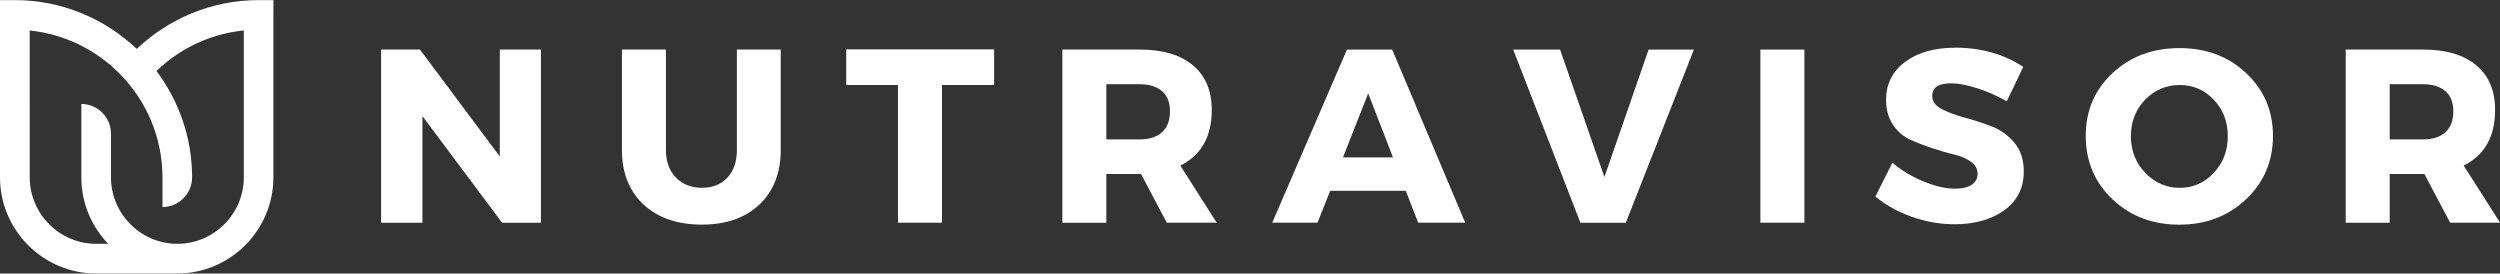 <?xml version="1.0" encoding="UTF-8"?>
<svg id="Layer_1" data-name="Layer 1" xmlns="http://www.w3.org/2000/svg" viewBox="0 0 485.29 53.1">
  <rect x="0" y="0" width="485.29" height="53.1" fill="#333333" stroke="none"/>
  <defs>
    <style>
      .cls-1 {
        fill-rule: evenodd;
      }

      .cls-1, .cls-2 {
        fill: #fff;
      }
    </style>
  </defs>
  <path class="cls-2" d="M105,43.23h-7.54l-15.46-20.69v20.69h-8.02V9.62h7.54l15.5,20.75V9.62h7.98v33.6Z"/>
  <path class="cls-2" d="M151.55,9.62v19.5c0,4.45-1.38,7.97-4.13,10.58-2.75,2.6-6.48,3.9-11.19,3.9s-8.51-1.3-11.31-3.9c-2.79-2.61-4.19-6.14-4.19-10.58V9.62h8.54v19.5c0,2.24.65,4.02,1.94,5.35,1.29,1.32,2.98,1.98,5.06,1.98s3.69-.65,4.92-1.96c1.23-1.32,1.85-3.11,1.85-5.38V9.62h8.5Z"/>
  <path class="cls-2" d="M192.98,16.5h-10.13v26.73h-8.54v-26.73h-10.04v-6.92h28.71v6.92Z"/>
  <path class="cls-2" d="M226.49,43.23l-5-9.46h-6.73v9.46h-8.54V9.62h15.02c4.46,0,7.9,1.02,10.33,3.06,2.43,2.03,3.65,4.91,3.65,8.65,0,5.2-2.04,8.8-6.1,10.81l7.06,11.08h-9.69ZM214.76,27.06h6.48c1.86,0,3.3-.46,4.33-1.4,1.03-.93,1.54-2.28,1.54-4.04s-.52-3.03-1.54-3.92c-1.03-.9-2.47-1.35-4.33-1.35h-6.48v10.71Z"/>
  <path class="cls-2" d="M272.9,37.04h-14.69l-2.46,6.19h-8.79l14.5-33.6h8.79l14.17,33.6h-9.13l-2.4-6.19ZM270.4,30.56l-4.81-12.44-4.9,12.44h9.71Z"/>
  <path class="cls-2" d="M315.61,43.23h-8.83l-13.04-33.6h9.1l8.6,24.73,8.58-24.73h8.79l-13.21,33.6Z"/>
  <path class="cls-2" d="M350.26,43.23h-8.54V9.62h8.54v33.6Z"/>
  <path class="cls-2" d="M379.5,9.25c5.03,0,9.44,1.24,13.25,3.73l-3.21,6.69c-1.77-1.03-3.66-1.86-5.67-2.52-2.02-.65-3.72-.98-5.1-.98-2.46,0-3.69.81-3.69,2.44,0,1.06.6,1.91,1.81,2.54,1.22.64,2.7,1.2,4.44,1.67,1.75.46,3.49,1.02,5.23,1.69,1.75.66,3.23,1.72,4.46,3.19,1.22,1.46,1.83,3.31,1.83,5.56,0,3.22-1.27,5.74-3.79,7.56-2.53,1.81-5.75,2.71-9.67,2.71-2.78,0-5.53-.48-8.25-1.44-2.72-.96-5.09-2.27-7.1-3.94l3.31-6.58c1.69,1.47,3.69,2.68,6,3.63,2.3.95,4.35,1.42,6.15,1.42,1.38,0,2.44-.24,3.21-.73.78-.5,1.17-1.23,1.17-2.19s-.45-1.71-1.33-2.33c-.88-.63-1.97-1.09-3.29-1.4-1.31-.3-2.73-.71-4.27-1.23-1.53-.51-2.95-1.07-4.27-1.67-1.31-.61-2.41-1.57-3.29-2.9-.88-1.33-1.31-2.93-1.31-4.79,0-3.07,1.22-5.52,3.67-7.35,2.46-1.84,5.7-2.77,9.73-2.77Z"/>
  <path class="cls-2" d="M423.03,9.33c5.22,0,9.55,1.63,13,4.88,3.46,3.25,5.19,7.31,5.19,12.17s-1.74,9-5.21,12.29c-3.47,3.29-7.8,4.94-12.98,4.94s-9.5-1.64-12.96-4.92c-3.46-3.28-5.19-7.38-5.19-12.31s1.73-8.95,5.19-12.19c3.46-3.23,7.78-4.85,12.96-4.85ZM423.14,16.5c-2.63,0-4.87.95-6.73,2.85-1.85,1.91-2.77,4.27-2.77,7.08s.93,5.18,2.79,7.13c1.88,1.93,4.1,2.9,6.69,2.9s4.8-.96,6.6-2.9c1.82-1.94,2.73-4.32,2.73-7.13s-.91-5.18-2.73-7.08c-1.81-1.9-4-2.85-6.58-2.85Z"/>
  <path class="cls-2" d="M475.61,43.23l-5-9.46h-6.73v9.46h-8.54V9.62h15.02c4.46,0,7.9,1.02,10.33,3.06,2.43,2.03,3.65,4.91,3.65,8.65,0,5.2-2.04,8.8-6.1,10.81l7.06,11.08h-9.69ZM463.88,27.06h6.48c1.86,0,3.3-.46,4.33-1.4,1.03-.93,1.54-2.28,1.54-4.04s-.52-3.03-1.54-3.92c-1.03-.9-2.47-1.35-4.33-1.35h-6.48v10.71Z"/>
  <path class="cls-1" d="M0,34.44c0,5.13,2.1,9.79,5.48,13.17,3.38,3.38,8.04,5.48,13.17,5.48h15.77c5.13,0,9.79-2.1,13.17-5.48s5.48-8.04,5.48-13.17V2.9s.01-2.88.01-2.88h-2.88c-4.64,0-9.07.93-13.13,2.62-3.93,1.64-7.49,3.98-10.53,6.85C20.36,3.64,12.03.02,2.88.02H0v34.41ZM5.75,5.92c6.73.68,12.81,3.72,17.37,8.28,5.2,5.2,8.42,12.37,8.42,20.24v5.75c3.16,0,5.75-2.59,5.75-5.75,0-7.73-2.58-14.89-6.92-20.66,2.56-2.47,5.58-4.46,8.9-5.84,2.53-1.05,5.23-1.74,8.06-2.03v28.52c0,3.55-1.45,6.77-3.79,9.11-2.34,2.34-5.57,3.79-9.11,3.79-3.54,0-6.77-1.45-9.1-3.79s-3.79-5.57-3.79-9.1v-8.51c0-3.16-2.59-5.75-5.75-5.75v14.26c0,4.99,1.99,9.54,5.21,12.89h-2.34c-3.54,0-6.77-1.45-9.1-3.79-2.34-2.34-3.79-5.57-3.79-9.11V5.92Z"/>
</svg>